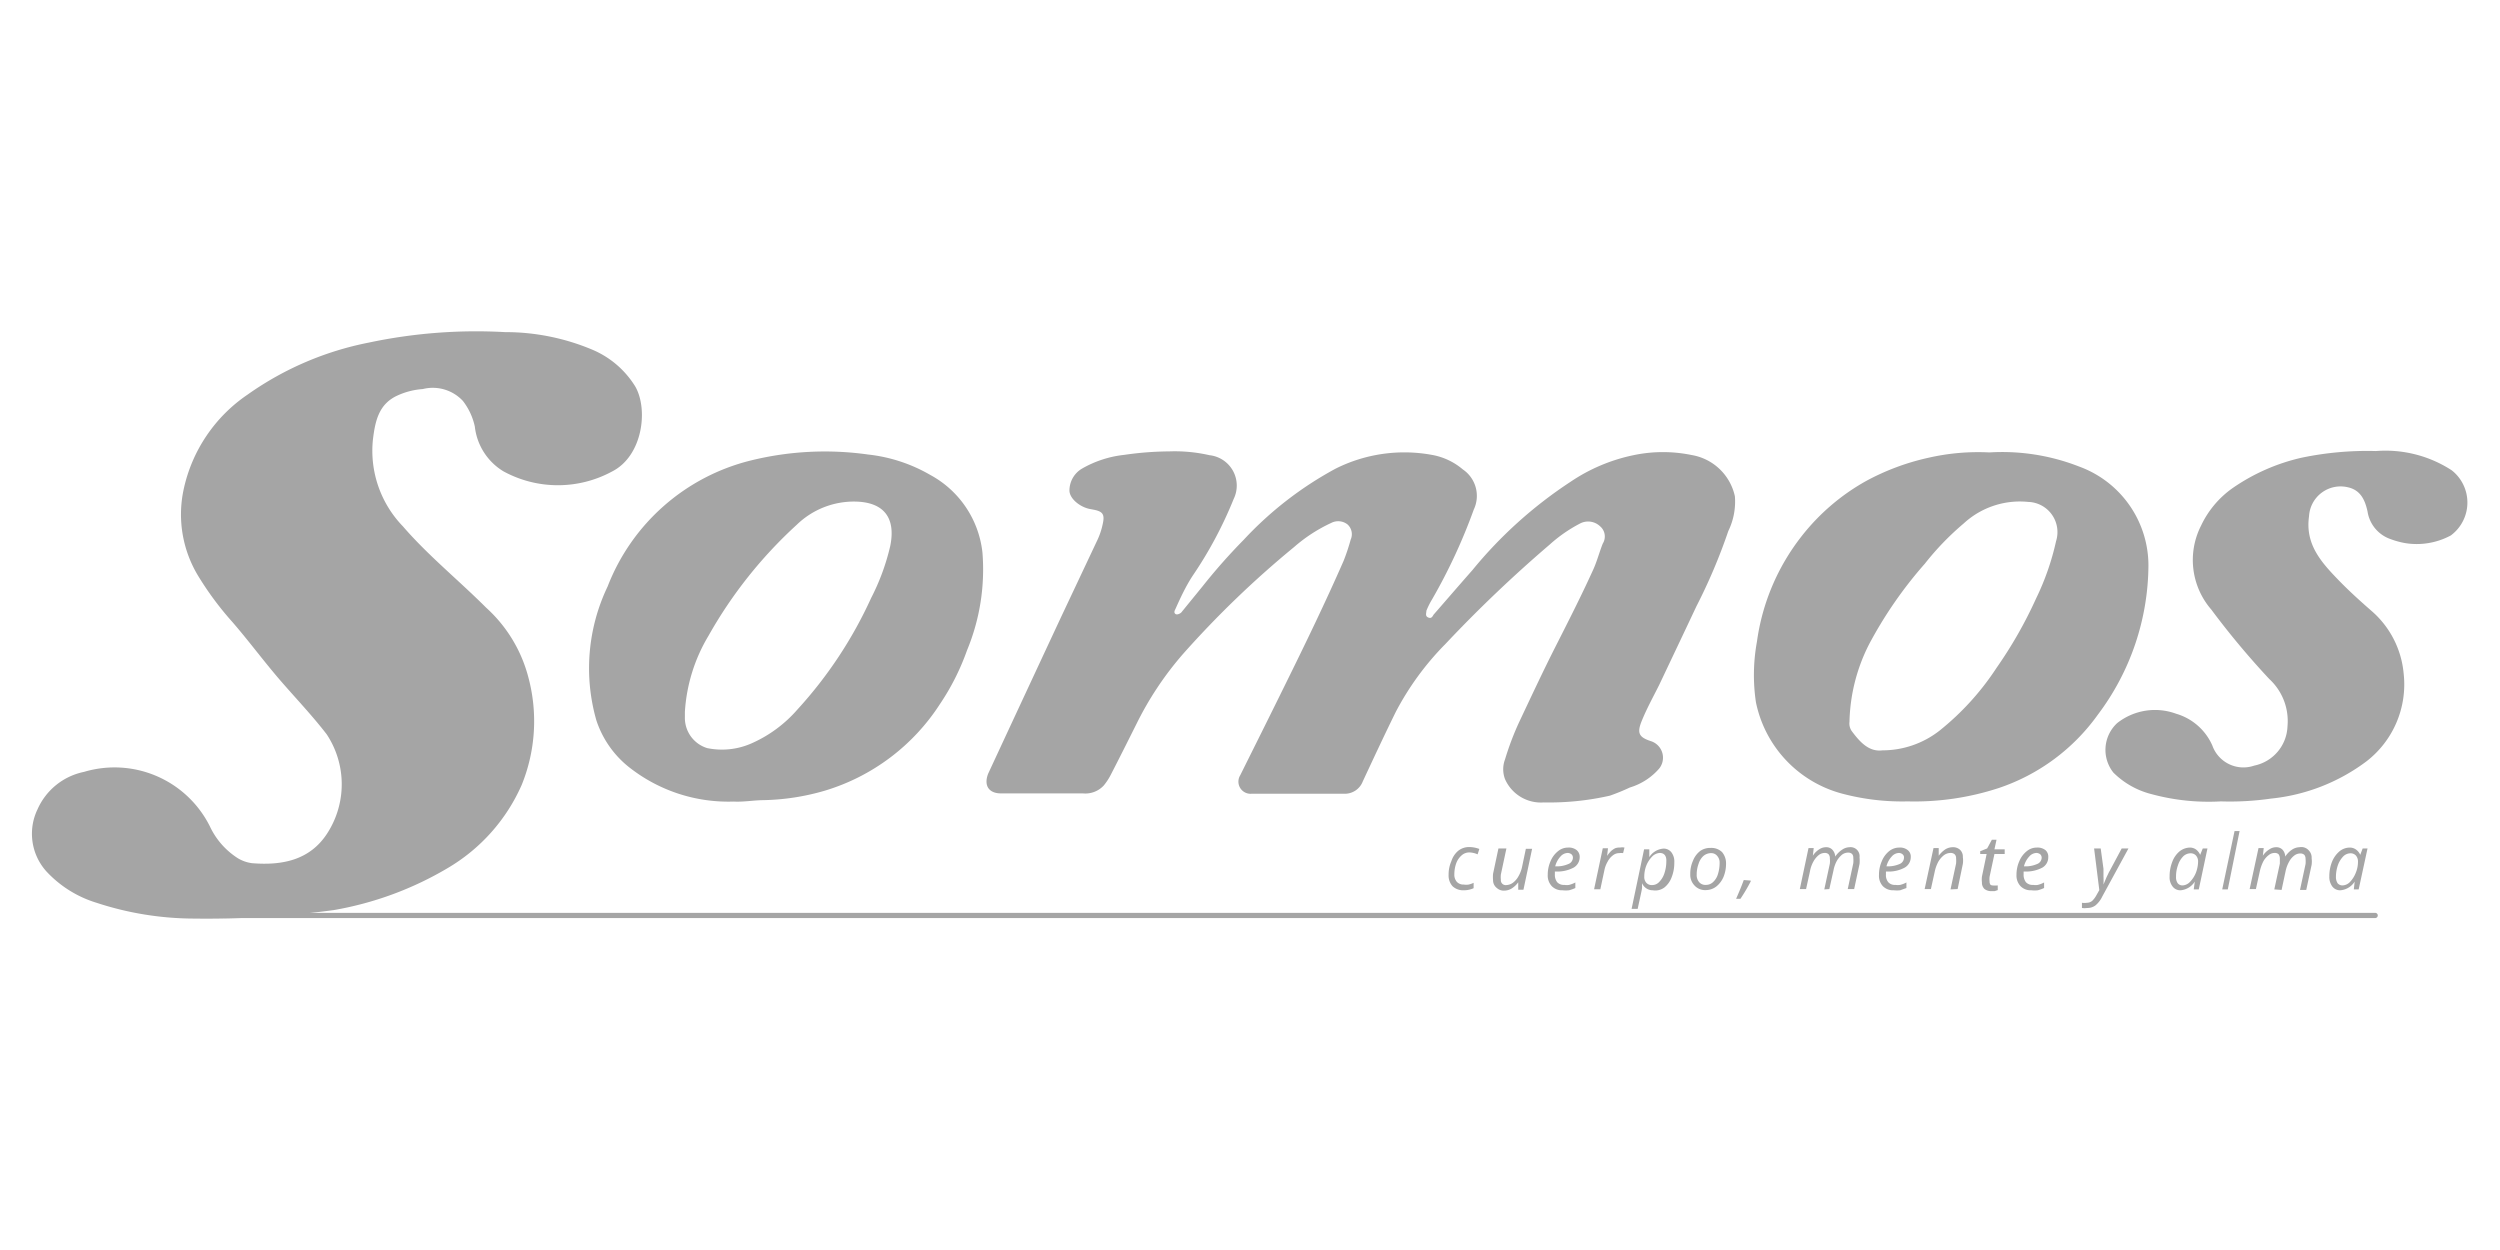 <?xml version="1.0" encoding="UTF-8"?>
<svg xmlns="http://www.w3.org/2000/svg" id="Layer_1" data-name="Layer 1" viewBox="0 0 144 72">
  <g id="revista_somos.psd">
    <path d="M19.23,52.42A19.31,19.31,0,0,0,25.79,50a10.43,10.43,0,0,0,4.26-4.79A9.75,9.75,0,0,0,30.43,39,8.18,8.18,0,0,0,28,35c-1.58-1.58-3.34-3-4.79-4.68a6.26,6.26,0,0,1-1.73-5c.13-1.06.33-2.06,1.44-2.55a4.18,4.18,0,0,1,1.43-.36,2.37,2.37,0,0,1,2.31.68,3.66,3.66,0,0,1,.69,1.48A3.46,3.46,0,0,0,29,27.15a6.55,6.55,0,0,0,6.27,0c1.75-.9,2.08-3.57,1.32-4.89a5.34,5.34,0,0,0-2.5-2.13,12.91,12.91,0,0,0-5-1,29.84,29.84,0,0,0-7.83.6,18.1,18.1,0,0,0-7,3,8.84,8.84,0,0,0-3.69,5.5,6.83,6.83,0,0,0,.88,5,18,18,0,0,0,1.92,2.58c.87,1,1.69,2.1,2.56,3.13s2,2.2,2.89,3.36A5.21,5.21,0,0,1,18.85,48c-1,1.55-2.6,1.86-4.33,1.72a2.11,2.11,0,0,1-.81-.28,4.37,4.37,0,0,1-1.62-1.84,6.14,6.14,0,0,0-7.25-3.14,3.75,3.75,0,0,0-2.68,2.16,3.24,3.24,0,0,0,.51,3.57A6.53,6.53,0,0,0,5.56,52a18.09,18.09,0,0,0,5.6.91A54.81,54.81,0,0,0,19.23,52.42Z" fill="#a5a5a5"></path>
    <path d="M67.35,26a9,9,0,0,1,2.32.22,1.76,1.76,0,0,1,1.39,2.52,23.47,23.47,0,0,1-2.36,4.42c-.4.61-.71,1.28-1,1.93-.05.09-.09.2,0,.27s.25,0,.34-.08l1.23-1.51a33.61,33.61,0,0,1,2.37-2.68A20.54,20.54,0,0,1,76.92,27a8.82,8.82,0,0,1,5.55-.8,3.75,3.75,0,0,1,1.79.84,1.84,1.84,0,0,1,.63,2.31,32.36,32.36,0,0,1-2.4,5.17,4.52,4.52,0,0,0-.33.66c0,.13-.08.3.09.38s.24,0,.32-.15c.75-.86,1.49-1.72,2.24-2.57a25,25,0,0,1,5.64-5.08,10.14,10.14,0,0,1,3.68-1.55,8.2,8.2,0,0,1,3.31,0,3.07,3.07,0,0,1,2.49,2.38,3.87,3.87,0,0,1-.38,2,32.46,32.46,0,0,1-1.84,4.34c-.71,1.51-1.42,3-2.14,4.52-.34.68-.71,1.35-1,2.06s-.18.95.52,1.18a1,1,0,0,1,.47,1.59,3.62,3.62,0,0,1-1.68,1.08,12,12,0,0,1-1.15.47,15.76,15.76,0,0,1-3.81.39,2.26,2.26,0,0,1-2.23-1.34,1.6,1.6,0,0,1,0-1.14,16.23,16.23,0,0,1,.81-2.14c.69-1.46,1.37-2.92,2.1-4.36s1.49-2.93,2.17-4.43c.22-.48.35-1,.55-1.5a.77.77,0,0,0-.16-1A1,1,0,0,0,91,30.16a8.34,8.34,0,0,0-1.74,1.21,76.59,76.59,0,0,0-6,5.72A16.3,16.3,0,0,0,80.4,41c-.65,1.32-1.27,2.65-1.9,4a1.11,1.11,0,0,1-1.08.72H72.09a.7.7,0,0,1-.65-1.07c.86-1.73,1.72-3.45,2.57-5.18,1.17-2.37,2.32-4.74,3.38-7.16a11.82,11.82,0,0,0,.41-1.23.76.76,0,0,0-.18-.87.87.87,0,0,0-.94-.09,8.94,8.94,0,0,0-2.14,1.39,56.28,56.28,0,0,0-6.39,6.15,18.68,18.68,0,0,0-2.67,4c-.5,1-1,2-1.48,2.93a3.44,3.44,0,0,1-.42.65,1.44,1.44,0,0,1-1.2.46c-1.57,0-3.15,0-4.72,0-.73,0-1-.48-.74-1.14q2.09-4.5,4.19-9l2.07-4.39a4.22,4.22,0,0,0,.34-1c.12-.54,0-.71-.52-.81l-.26-.05c-.55-.12-1.13-.59-1.14-1.05A1.47,1.47,0,0,1,62.31,27a6.21,6.21,0,0,1,2.45-.8A18.68,18.68,0,0,1,67.35,26Z" fill="#a5a5a5"></path>
    <path d="M114.59,26.06a12.15,12.15,0,0,1,5.16.81,6.07,6.07,0,0,1,4,5.71,14.41,14.41,0,0,1-2.91,8.58,11.52,11.52,0,0,1-5.71,4.23,15.58,15.58,0,0,1-5.25.77,13.44,13.44,0,0,1-3.67-.42,6.87,6.87,0,0,1-5.07-5.3,10.69,10.69,0,0,1,.06-3.48,12.61,12.61,0,0,1,2.57-6.07,12.35,12.35,0,0,1,3.71-3.18,13.71,13.71,0,0,1,3.63-1.35A12.81,12.81,0,0,1,114.59,26.06Zm-6.16,17.16a5.33,5.33,0,0,0,3.28-1.13A15.43,15.43,0,0,0,115,38.47a24.76,24.76,0,0,0,2.28-4,14.85,14.85,0,0,0,1.15-3.3,1.74,1.74,0,0,0-1.61-2.26,4.77,4.77,0,0,0-3.71,1.24,15.85,15.85,0,0,0-2.24,2.32,24.1,24.1,0,0,0-3.2,4.62,10.3,10.3,0,0,0-1.14,4.49.76.76,0,0,0,.13.53C107.13,42.74,107.65,43.32,108.43,43.22Z" fill="#a5a5a5"></path>
    <path d="M42.25,46.17a9.22,9.22,0,0,1-5.9-1.89,5.73,5.73,0,0,1-2-2.79A10.91,10.91,0,0,1,35,33.78a11.9,11.9,0,0,1,8.26-7.26A17.82,17.82,0,0,1,50,26.18a9.11,9.11,0,0,1,3.59,1.18,5.79,5.79,0,0,1,3,4.48,12.17,12.17,0,0,1-.89,5.62,13.69,13.69,0,0,1-1.55,3.08,12,12,0,0,1-6.63,5,13.45,13.45,0,0,1-3.62.55C43.38,46.1,42.82,46.2,42.25,46.17ZM39.45,41c0,.1,0,.2,0,.3a1.82,1.82,0,0,0,1.28,1.79,4.21,4.21,0,0,0,2.62-.3,7.52,7.52,0,0,0,2.58-1.92,24.6,24.6,0,0,0,4.25-6.43,12.86,12.86,0,0,0,1.1-3c.33-1.64-.39-2.53-2.05-2.55a4.73,4.73,0,0,0-3.33,1.33,25.78,25.78,0,0,0-5.09,6.4A9.66,9.66,0,0,0,39.45,41Z" fill="#a5a5a5"></path>
    <path d="M127.92,46.16a12.54,12.54,0,0,1-4-.42,4.76,4.76,0,0,1-2.19-1.24,2.1,2.1,0,0,1,.22-2.85,3.52,3.52,0,0,1,3.39-.54,3.28,3.28,0,0,1,2.09,1.83,1.9,1.9,0,0,0,2.41,1.16,2.4,2.4,0,0,0,1.92-2.27,3.29,3.29,0,0,0-1.05-2.72,46.76,46.76,0,0,1-3.34-4,4.36,4.36,0,0,1-.59-4.83,5.52,5.52,0,0,1,1.81-2.16,11.41,11.41,0,0,1,4-1.76,18.56,18.56,0,0,1,4.26-.38,7,7,0,0,1,4.37,1.11,2.36,2.36,0,0,1-.05,3.75,4.14,4.14,0,0,1-2.65.44,4.87,4.87,0,0,1-.83-.23,2,2,0,0,1-1.32-1.59c-.14-.63-.38-1.22-1.12-1.39A1.82,1.82,0,0,0,133,29.74c-.22,1.56.64,2.57,1.59,3.56.63.66,1.3,1.27,2,1.88a5.41,5.41,0,0,1,1.86,3.61,5.6,5.6,0,0,1-2.15,5.07A11,11,0,0,1,130.8,46,16.48,16.48,0,0,1,127.92,46.16Z" fill="#a5a5a5"></path>
  </g>
  <path d="M84.32,51.28a.89.89,0,0,1-.65-.23.91.91,0,0,1-.23-.66,1.89,1.89,0,0,1,.16-.79A1.29,1.29,0,0,1,84,49a1,1,0,0,1,.63-.21,1.66,1.66,0,0,1,.58.11l-.1.31a1.27,1.27,0,0,0-.47-.11.66.66,0,0,0-.44.16,1.12,1.12,0,0,0-.32.46,1.91,1.91,0,0,0-.11.64.62.62,0,0,0,.14.43.51.51,0,0,0,.4.16.93.93,0,0,0,.29,0,1.33,1.33,0,0,0,.28-.1v.31A1.33,1.33,0,0,1,84.32,51.28Z" fill="#a5a5a5"></path>
  <path d="M86.77,48.87l-.32,1.5a1.37,1.37,0,0,0,0,.3.28.28,0,0,0,.32.31.69.69,0,0,0,.37-.13,1.17,1.17,0,0,0,.32-.37,1.86,1.86,0,0,0,.22-.59l.21-1h.36l-.5,2.36h-.3l0-.43h0a1.34,1.34,0,0,1-.4.37.83.83,0,0,1-.4.11.59.59,0,0,1-.43-.15A.56.56,0,0,1,86,50.7a2.24,2.24,0,0,1,0-.37l.31-1.46Z" fill="#a5a5a5"></path>
  <path d="M90,51.28a.81.81,0,0,1-.62-.24.89.89,0,0,1-.23-.65,1.91,1.91,0,0,1,.16-.78,1.45,1.45,0,0,1,.43-.58.9.9,0,0,1,.58-.21.73.73,0,0,1,.5.15.5.5,0,0,1,.17.4.69.69,0,0,1-.36.61,2,2,0,0,1-1,.22h-.07v.17a.7.7,0,0,0,.13.44.51.51,0,0,0,.42.16.84.84,0,0,0,.27,0,1.54,1.54,0,0,0,.36-.14v.32a2.28,2.28,0,0,1-.36.13A1.67,1.67,0,0,1,90,51.28Zm.3-2.15a.57.57,0,0,0-.42.21,1.29,1.29,0,0,0-.3.56h0a1.65,1.65,0,0,0,.75-.13.4.4,0,0,0,.27-.37.26.26,0,0,0-.08-.19A.36.36,0,0,0,90.29,49.13Z" fill="#a5a5a5"></path>
  <path d="M93.31,48.82a.68.68,0,0,1,.26,0l-.08.32a.83.83,0,0,0-.22,0,.58.58,0,0,0-.37.13,1.07,1.07,0,0,0-.3.36,1.63,1.63,0,0,0-.19.51l-.23,1.08h-.36l.5-2.36h.3l-.05.44h0a1.77,1.77,0,0,1,.25-.3,1.28,1.28,0,0,1,.21-.14A.7.7,0,0,1,93.31,48.82Z" fill="#a5a5a5"></path>
  <path d="M95.2,51.28a.65.65,0,0,1-.37-.11.68.68,0,0,1-.25-.3h0V51a1,1,0,0,1,0,.15c0,.07-.09.46-.25,1.2h-.35l.72-3.43H95l0,.45h0a1.06,1.06,0,0,1,.81-.49.56.56,0,0,1,.46.21.88.88,0,0,1,.17.59,2.24,2.24,0,0,1-.15.84,1.36,1.36,0,0,1-.41.59A.87.87,0,0,1,95.2,51.28Zm.4-2.15a.67.67,0,0,0-.43.2,1.62,1.62,0,0,0-.34.52,1.77,1.77,0,0,0-.12.64.49.49,0,0,0,.12.36.42.42,0,0,0,.34.13.55.55,0,0,0,.4-.18,1.25,1.25,0,0,0,.3-.5,2.15,2.15,0,0,0,.11-.68C96,49.29,95.85,49.13,95.6,49.13Z" fill="#a5a5a5"></path>
  <path d="M98.54,48.84a.88.88,0,0,1,.65.24,1,1,0,0,1,.23.67,2,2,0,0,1-.15.77,1.41,1.41,0,0,1-.42.55,1,1,0,0,1-.6.2A.82.82,0,0,1,97.6,51a.89.89,0,0,1-.24-.66,1.8,1.8,0,0,1,.16-.77,1.3,1.3,0,0,1,.42-.56A1,1,0,0,1,98.54,48.84Zm.51.86a.57.57,0,0,0-.14-.4.44.44,0,0,0-.36-.16.69.69,0,0,0-.43.16,1,1,0,0,0-.28.45,1.77,1.77,0,0,0-.11.63.62.62,0,0,0,.14.43.47.47,0,0,0,.39.16.59.59,0,0,0,.41-.16,1,1,0,0,0,.28-.45A2.18,2.18,0,0,0,99.05,49.7Z" fill="#a5a5a5"></path>
  <path d="M100.84,50.72l0,.05a10,10,0,0,1-.59,1H100c.18-.41.33-.77.44-1.08Z" fill="#a5a5a5"></path>
  <path d="M105.08,51.23l.32-1.49a1.46,1.46,0,0,0,0-.29.36.36,0,0,0-.07-.24.29.29,0,0,0-.23-.08.56.56,0,0,0-.35.13,1.27,1.27,0,0,0-.3.37,1.8,1.8,0,0,0-.2.58l-.22,1h-.36l.5-2.36h.3l-.05.44h0a1.17,1.17,0,0,1,.37-.37.69.69,0,0,1,.39-.12.47.47,0,0,1,.37.15.64.64,0,0,1,.16.39h0a1.38,1.38,0,0,1,.4-.4.78.78,0,0,1,.42-.14.52.52,0,0,1,.58.58,2.09,2.09,0,0,1,0,.38l-.31,1.45h-.37l.32-1.49a1.7,1.7,0,0,0,0-.31.31.31,0,0,0-.07-.22.32.32,0,0,0-.23-.08.59.59,0,0,0-.35.12,1.37,1.37,0,0,0-.3.36,1.9,1.9,0,0,0-.19.54l-.24,1.08Z" fill="#a5a5a5"></path>
  <path d="M109.08,51.28a.82.82,0,0,1-.63-.24.88.88,0,0,1-.22-.65,1.91,1.91,0,0,1,.16-.78,1.43,1.43,0,0,1,.42-.58.93.93,0,0,1,.59-.21.7.7,0,0,1,.49.15.47.47,0,0,1,.17.4.69.69,0,0,1-.36.61,1.93,1.93,0,0,1-1,.22h-.07v.17a.64.64,0,0,0,.13.44.5.5,0,0,0,.41.16,1,1,0,0,0,.28,0,1.54,1.54,0,0,0,.36-.14v.32l-.36.13A1.76,1.76,0,0,1,109.08,51.28Zm.3-2.15a.57.57,0,0,0-.42.21,1.29,1.29,0,0,0-.3.56h0a1.68,1.68,0,0,0,.75-.13.4.4,0,0,0,.26-.37.22.22,0,0,0-.08-.19A.33.33,0,0,0,109.38,49.13Z" fill="#a5a5a5"></path>
  <path d="M112.35,51.23l.32-1.49a1.7,1.7,0,0,0,0-.31.29.29,0,0,0-.08-.22.33.33,0,0,0-.24-.08.65.65,0,0,0-.38.13,1.32,1.32,0,0,0-.32.37,2.07,2.07,0,0,0-.21.58l-.22,1h-.36l.51-2.36h.3l0,.44h0a1.54,1.54,0,0,1,.4-.38.83.83,0,0,1,.4-.11.59.59,0,0,1,.43.15.54.54,0,0,1,.16.42,1.39,1.39,0,0,1,0,.39l-.3,1.45Z" fill="#a5a5a5"></path>
  <path d="M114.76,51a1.5,1.5,0,0,0,.31,0v.27l-.18.06-.18,0a.63.63,0,0,1-.41-.13.51.51,0,0,1-.14-.38,1.35,1.35,0,0,1,0-.33l.27-1.3h-.37l0-.16.4-.16.27-.5H115l-.12.55h.59l0,.27h-.59l-.28,1.31a1.23,1.23,0,0,0,0,.28.29.29,0,0,0,.06.19A.24.24,0,0,0,114.76,51Z" fill="#a5a5a5"></path>
  <path d="M117,51.28a.81.81,0,0,1-.62-.24.89.89,0,0,1-.23-.65,1.91,1.91,0,0,1,.16-.78,1.45,1.45,0,0,1,.43-.58.9.9,0,0,1,.58-.21.73.73,0,0,1,.5.15.49.49,0,0,1,.16.4.68.68,0,0,1-.35.61,2,2,0,0,1-1,.22h-.07v.17a.7.7,0,0,0,.13.44.51.51,0,0,0,.42.16.84.84,0,0,0,.27,0,1.54,1.54,0,0,0,.36-.14v.32a2.28,2.28,0,0,1-.36.13A1.67,1.67,0,0,1,117,51.28Zm.3-2.15a.57.57,0,0,0-.42.21,1.29,1.29,0,0,0-.3.56h0a1.65,1.65,0,0,0,.75-.13.4.4,0,0,0,.27-.37.26.26,0,0,0-.08-.19A.36.36,0,0,0,117.28,49.13Z" fill="#a5a5a5"></path>
  <path d="M120.62,48.87H121l.16,1.17c0,.1,0,.25,0,.44a4.38,4.38,0,0,1,0,.47h0l.18-.43c.08-.16.13-.28.17-.34l.7-1.31h.39l-1.51,2.77a1.5,1.5,0,0,1-.39.51.78.78,0,0,1-.48.15,1,1,0,0,1-.3,0V52a.9.9,0,0,0,.28,0,.49.49,0,0,0,.31-.11,1.26,1.26,0,0,0,.24-.32l.17-.3Z" fill="#a5a5a5"></path>
  <path d="M126.13,48.82a.61.61,0,0,1,.36.11.76.76,0,0,1,.24.31h0l.15-.37h.27l-.5,2.36h-.29l.06-.45h0a1.08,1.08,0,0,1-.81.5.55.55,0,0,1-.47-.22.85.85,0,0,1-.17-.58,2.23,2.23,0,0,1,.15-.83,1.45,1.45,0,0,1,.42-.61A1,1,0,0,1,126.13,48.82ZM125.72,51a.63.63,0,0,0,.42-.2,1.62,1.62,0,0,0,.34-.52,1.88,1.88,0,0,0,.13-.65.51.51,0,0,0-.12-.35.41.41,0,0,0-.32-.13.61.61,0,0,0-.42.18,1.28,1.28,0,0,0-.3.51,1.85,1.85,0,0,0-.11.67.58.58,0,0,0,.1.37A.35.35,0,0,0,125.72,51Z" fill="#a5a5a5"></path>
  <path d="M128.32,51.23H128l.71-3.36H129Z" fill="#a5a5a5"></path>
  <path d="M131,51.23l.32-1.49c0-.14,0-.23,0-.29a.43.43,0,0,0-.07-.24.3.3,0,0,0-.23-.08.54.54,0,0,0-.35.13,1.15,1.15,0,0,0-.31.37,2.45,2.45,0,0,0-.2.58l-.22,1h-.36l.51-2.36h.3l-.05.44h0a1.19,1.19,0,0,1,.38-.37.68.68,0,0,1,.38-.12.49.49,0,0,1,.38.15.63.63,0,0,1,.15.39h0a1.36,1.36,0,0,1,.39-.4.81.81,0,0,1,.43-.14A.57.57,0,0,1,133,49a.58.58,0,0,1,.15.43,1.47,1.47,0,0,1,0,.38l-.31,1.45h-.36l.32-1.49a1.7,1.7,0,0,0,0-.31.36.36,0,0,0-.07-.22.33.33,0,0,0-.24-.08.56.56,0,0,0-.34.12,1.07,1.07,0,0,0-.3.36,1.9,1.9,0,0,0-.2.54l-.23,1.08Z" fill="#a5a5a5"></path>
  <path d="M135.35,48.82a.61.61,0,0,1,.35.11.7.7,0,0,1,.25.31h0l.14-.37h.28l-.51,2.36h-.28l.05-.45h0a1.08,1.08,0,0,1-.82.5.56.56,0,0,1-.47-.22.91.91,0,0,1-.17-.58,2.23,2.23,0,0,1,.15-.83,1.56,1.56,0,0,1,.43-.61A.94.94,0,0,1,135.35,48.82ZM134.94,51a.63.63,0,0,0,.42-.2,1.6,1.6,0,0,0,.33-.52,1.68,1.68,0,0,0,.13-.65.51.51,0,0,0-.12-.35.41.41,0,0,0-.32-.13.59.59,0,0,0-.41.18,1.42,1.42,0,0,0-.31.51,2.09,2.09,0,0,0-.11.67.65.65,0,0,0,.1.37A.37.37,0,0,0,134.94,51Z" fill="#a5a5a5"></path>
  <path d="M136.81,52.88H12.93a.15.15,0,1,1,0-.3H136.81a.15.15,0,0,1,0,.3Z" fill="#a5a5a5"></path>
</svg>
